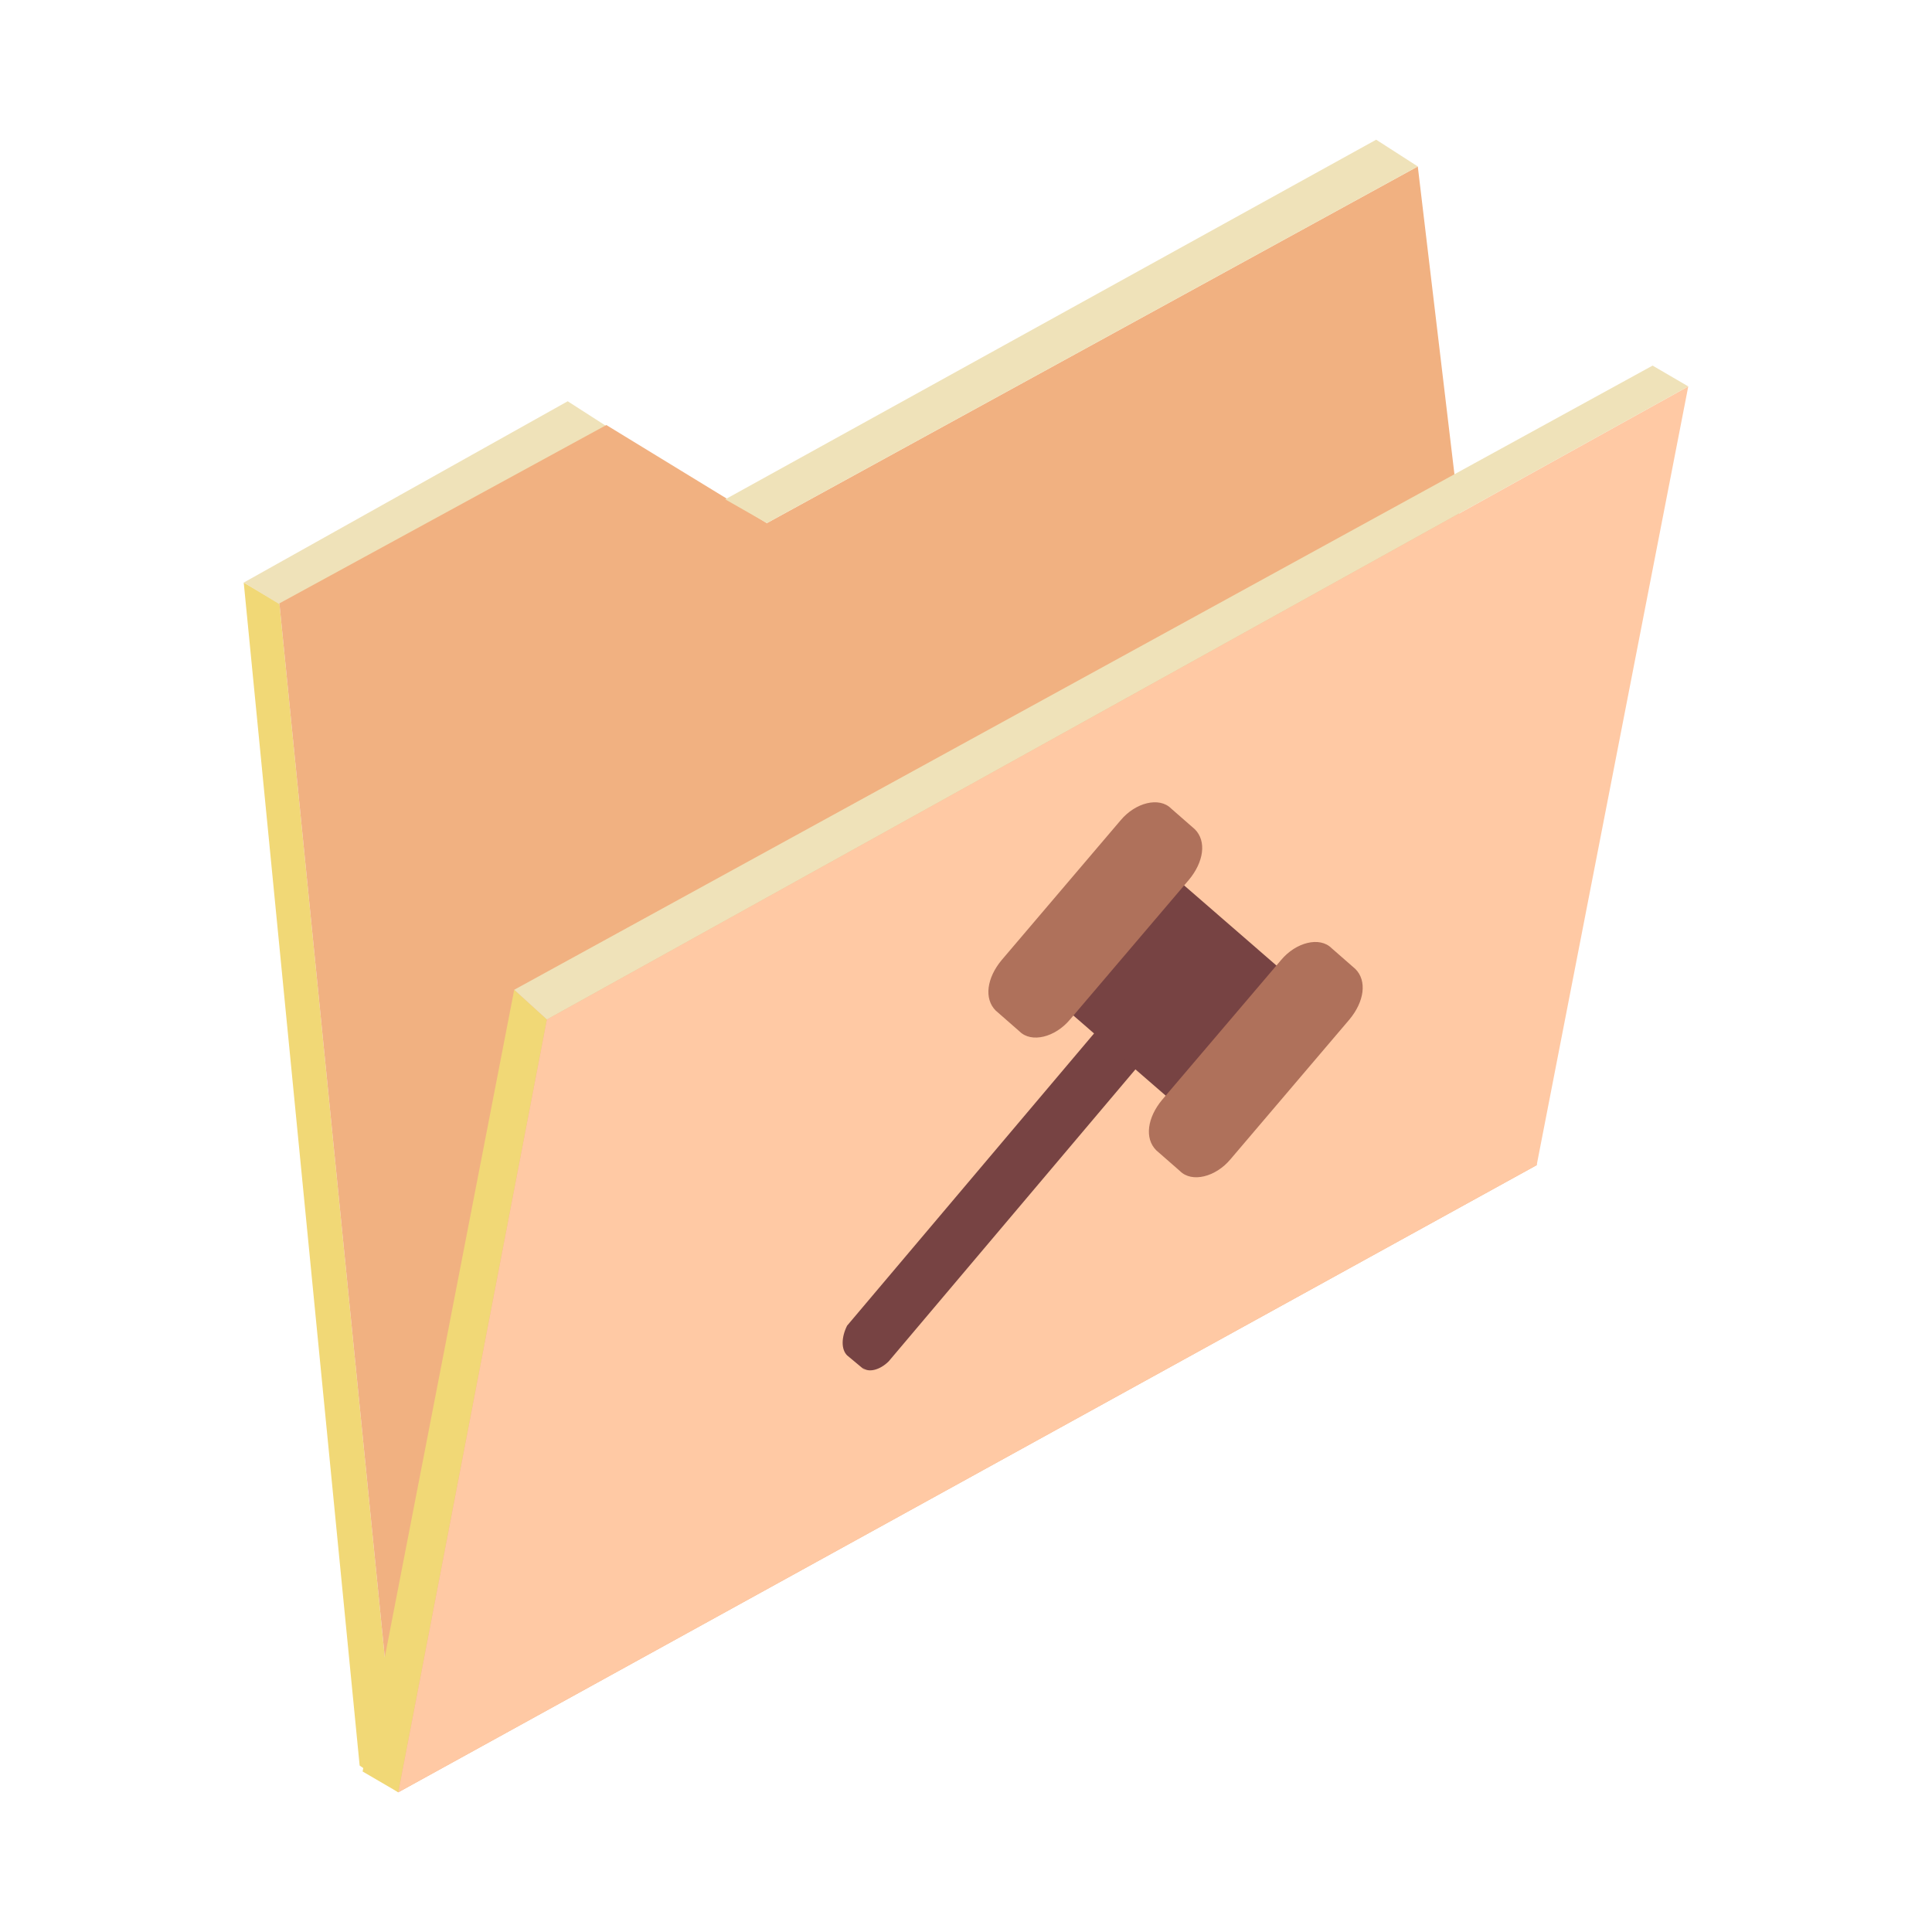 <?xml version="1.0" encoding="UTF-8"?> <svg xmlns="http://www.w3.org/2000/svg" id="OUTLINED" version="1.1" viewBox="0 0 65 65"><defs><style> .cls-1 { fill: #774343; } .cls-1, .cls-2, .cls-3, .cls-4, .cls-5, .cls-6 { stroke-width: 0px; } .cls-2 { fill: #ffc9a4; } .cls-3 { fill: #f1b181; } .cls-4 { fill: #f1d876; } .cls-5 { fill: #efe2b9; } .cls-6 { fill: #af715b; } </style></defs><g><g><polygon class="cls-4" points="8.2 19.6 9.4 20.3 13.4 60.3 12.1 59.4 8.2 19.6"></polygon><polygon class="cls-5" points="11 21.3 21.9 15.3 19.1 13.5 8.2 19.6 11 21.3"></polygon><polygon class="cls-3" points="13.4 60.3 9.4 20.3 20.4 14.3 25.8 17.6 47.7 5.6 51.7 39.2 13.4 60.3"></polygon><polygon class="cls-5" points="25.8 17.6 47.7 5.6 46.3 4.7 24.4 16.8 25.8 17.6"></polygon></g><g><polygon class="cls-4" points="17.3 33.3 18.4 34.3 13.4 60.3 12.2 59.6 17.3 33.3"></polygon><polygon class="cls-2" points="13.4 60.3 18.4 34.3 56.8 13 51.7 39.2 13.4 60.3"></polygon><polygon class="cls-5" points="18.4 34.3 56.8 13 55.6 12.3 17.3 33.3 18.4 34.3"></polygon></g></g><g><path class="cls-1" d="M29.1,46.1l-.6-.5c-.2-.2-.2-.6,0-1l12-14.2,1.4,1.2-12,14.2c-.3.3-.7.4-.9.2Z"></path><polygon class="cls-1" points="40.3 37.8 35 33.2 38.7 28.8 44 33.4 40.3 37.8"></polygon><path class="cls-6" d="M39.7,39.4l-.8-.7c-.4-.4-.3-1.1.2-1.7l4-4.7c.5-.6,1.3-.8,1.7-.4l.8.7c.4.4.3,1.1-.2,1.7l-4,4.7c-.5.6-1.3.8-1.7.4Z"></path><path class="cls-6" d="M34.3,34.7l-.8-.7c-.4-.4-.3-1.1.2-1.7l4-4.7c.5-.6,1.3-.8,1.7-.4l.8.7c.4.4.3,1.1-.2,1.7l-4,4.7c-.5.6-1.3.8-1.7.4Z"></path></g></svg> 